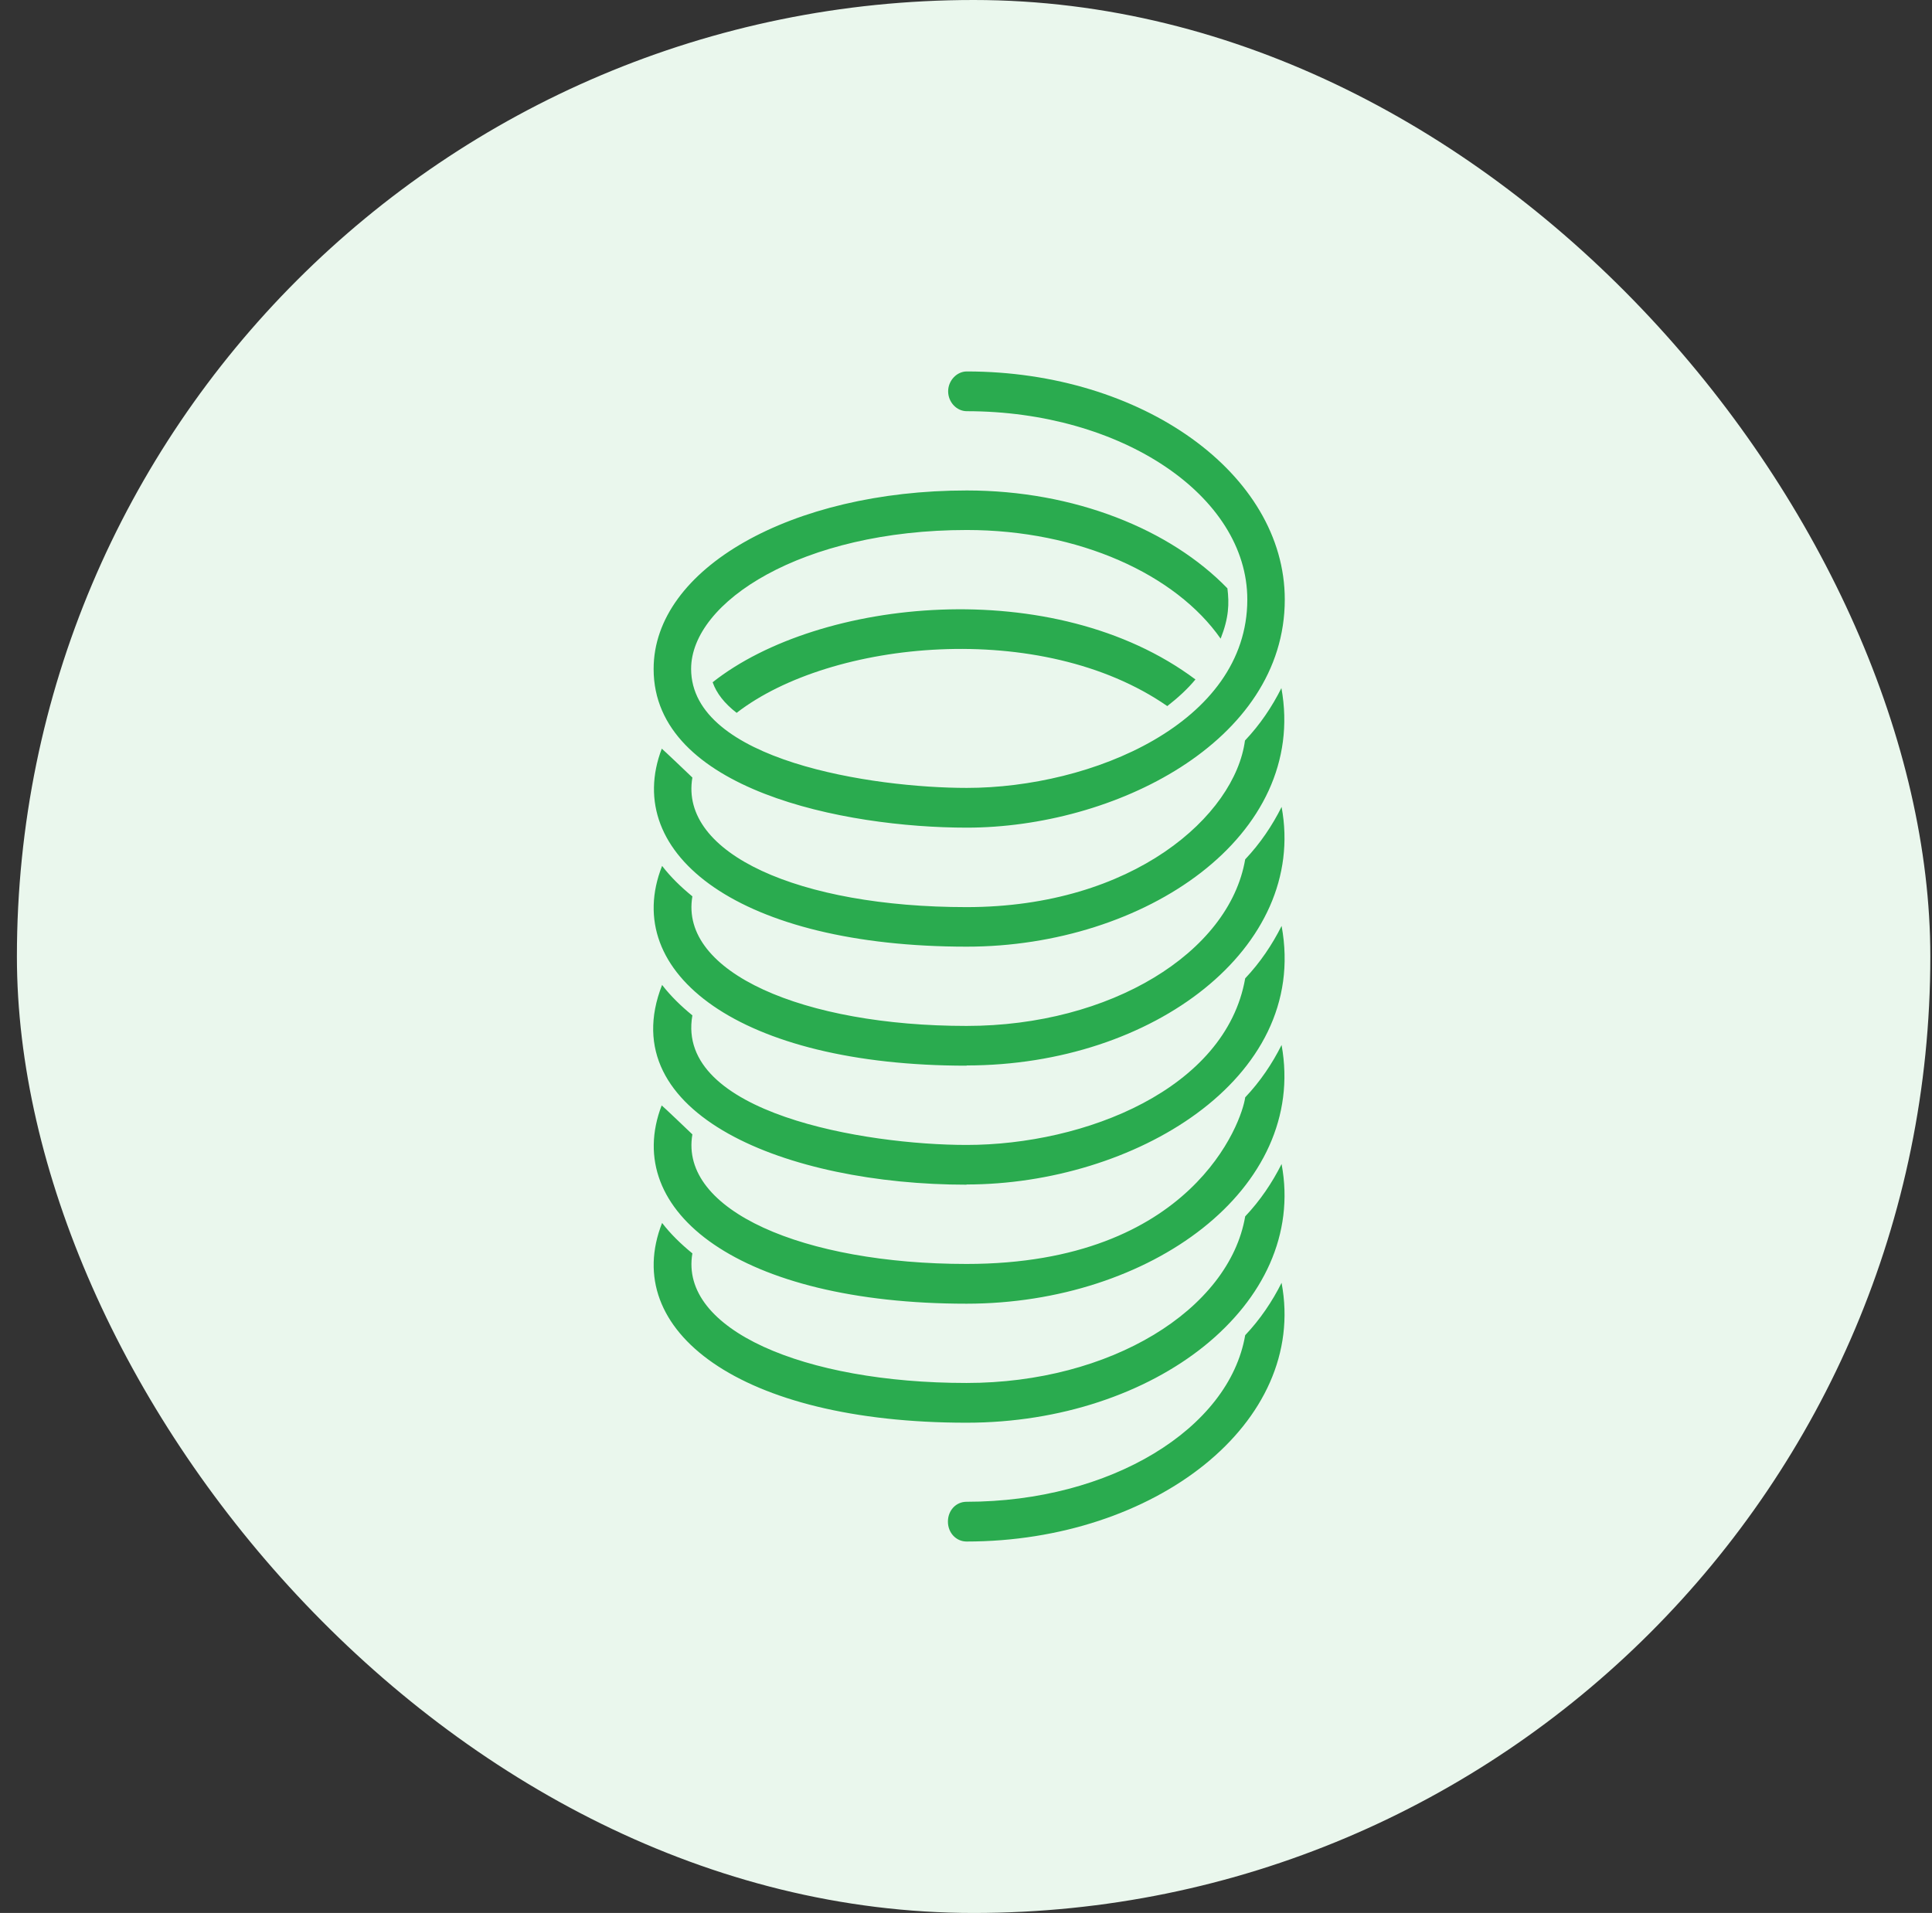 <svg xmlns="http://www.w3.org/2000/svg" fill="none" viewBox="0 0 104 103" height="103" width="104">
<rect x="0" y="0" width="104" height="103" fill="#333333" stroke="none"/>
<rect fill="#EAF7ED" rx="51.5" height="103" width="103" x="0.91"></rect>
<path fill="#2AAB4F" d="M35.185 36.015C35.185 30.608 42.605 26.408 52.042 26.408C57.843 26.408 62.994 28.502 66.072 31.678C66.174 32.509 66.151 33.26 65.707 34.387C63.291 30.927 58.082 28.537 52.042 28.537C43.175 28.537 37.203 32.407 37.203 36.015C37.203 40.966 47.027 42.423 52.042 42.423C58.743 42.423 67.143 38.951 67.143 32.281C67.143 26.693 60.373 22.14 52.042 22.14C51.495 22.14 51.039 21.65 51.039 21.07C51.039 20.489 51.506 20 52.042 20C61.478 20 69.16 25.509 69.16 32.281C69.16 39.964 59.951 44.563 52.042 44.563C45.477 44.563 35.185 42.537 35.185 36.026V36.015ZM38.365 36.743C38.57 37.324 38.992 37.87 39.653 38.382C44.725 34.455 56.065 33.317 62.835 38.018C63.405 37.574 63.929 37.096 64.351 36.584C56.749 30.893 44.098 32.202 38.365 36.732V36.743ZM52.03 63.776C60.966 63.776 70.528 58.187 68.989 49.855C68.488 50.857 67.838 51.824 67.029 52.678C65.98 58.654 58.39 61.647 52.03 61.647C46.617 61.647 36.336 59.951 37.271 54.67C36.644 54.158 36.097 53.623 35.641 53.031C32.894 60.02 42.388 63.787 52.03 63.787V63.776ZM68.989 56.263C68.488 57.265 67.838 58.233 67.029 59.086C66.858 60.372 64.191 68.055 52.03 68.055C43.266 68.055 36.564 65.176 37.271 61.078C37.237 61.044 35.641 59.519 35.618 59.519C33.419 65.244 39.847 70.195 52.03 70.195C61.912 70.195 70.391 63.992 68.989 56.275V56.263ZM35.63 40.294C33.43 46.02 39.858 50.971 52.042 50.971C61.627 50.971 70.425 44.984 68.978 37.05C68.476 38.052 67.827 39.02 67.017 39.873C66.482 43.891 61.034 48.842 52.03 48.842C43.026 48.842 36.564 45.963 37.271 41.865C37.237 41.831 35.641 40.306 35.618 40.306L35.63 40.294ZM52.03 57.367C62.151 57.367 70.391 50.982 68.989 43.447C68.488 44.449 67.838 45.416 67.029 46.27C66.163 51.312 59.769 55.239 52.03 55.239C43.266 55.239 36.564 52.359 37.271 48.262C36.644 47.75 36.097 47.215 35.641 46.623C33.362 52.382 39.79 57.379 52.03 57.379V57.367ZM68.989 62.672C68.488 63.673 67.838 64.641 67.029 65.494C66.163 70.537 59.769 74.463 52.03 74.463C43.266 74.463 36.564 71.584 37.271 67.486C36.644 66.974 36.097 66.439 35.641 65.847C33.362 71.618 39.79 76.603 52.03 76.603C62.151 76.603 70.403 70.218 68.989 62.683V62.672ZM68.989 69.068C68.488 70.07 67.838 71.037 67.029 71.891C66.163 76.933 59.769 80.86 52.03 80.86C51.46 80.86 51.027 81.327 51.027 81.93C51.027 82.533 51.472 83 52.03 83C62.151 83 70.403 76.615 68.989 69.08V69.068Z"></path>
</svg>
